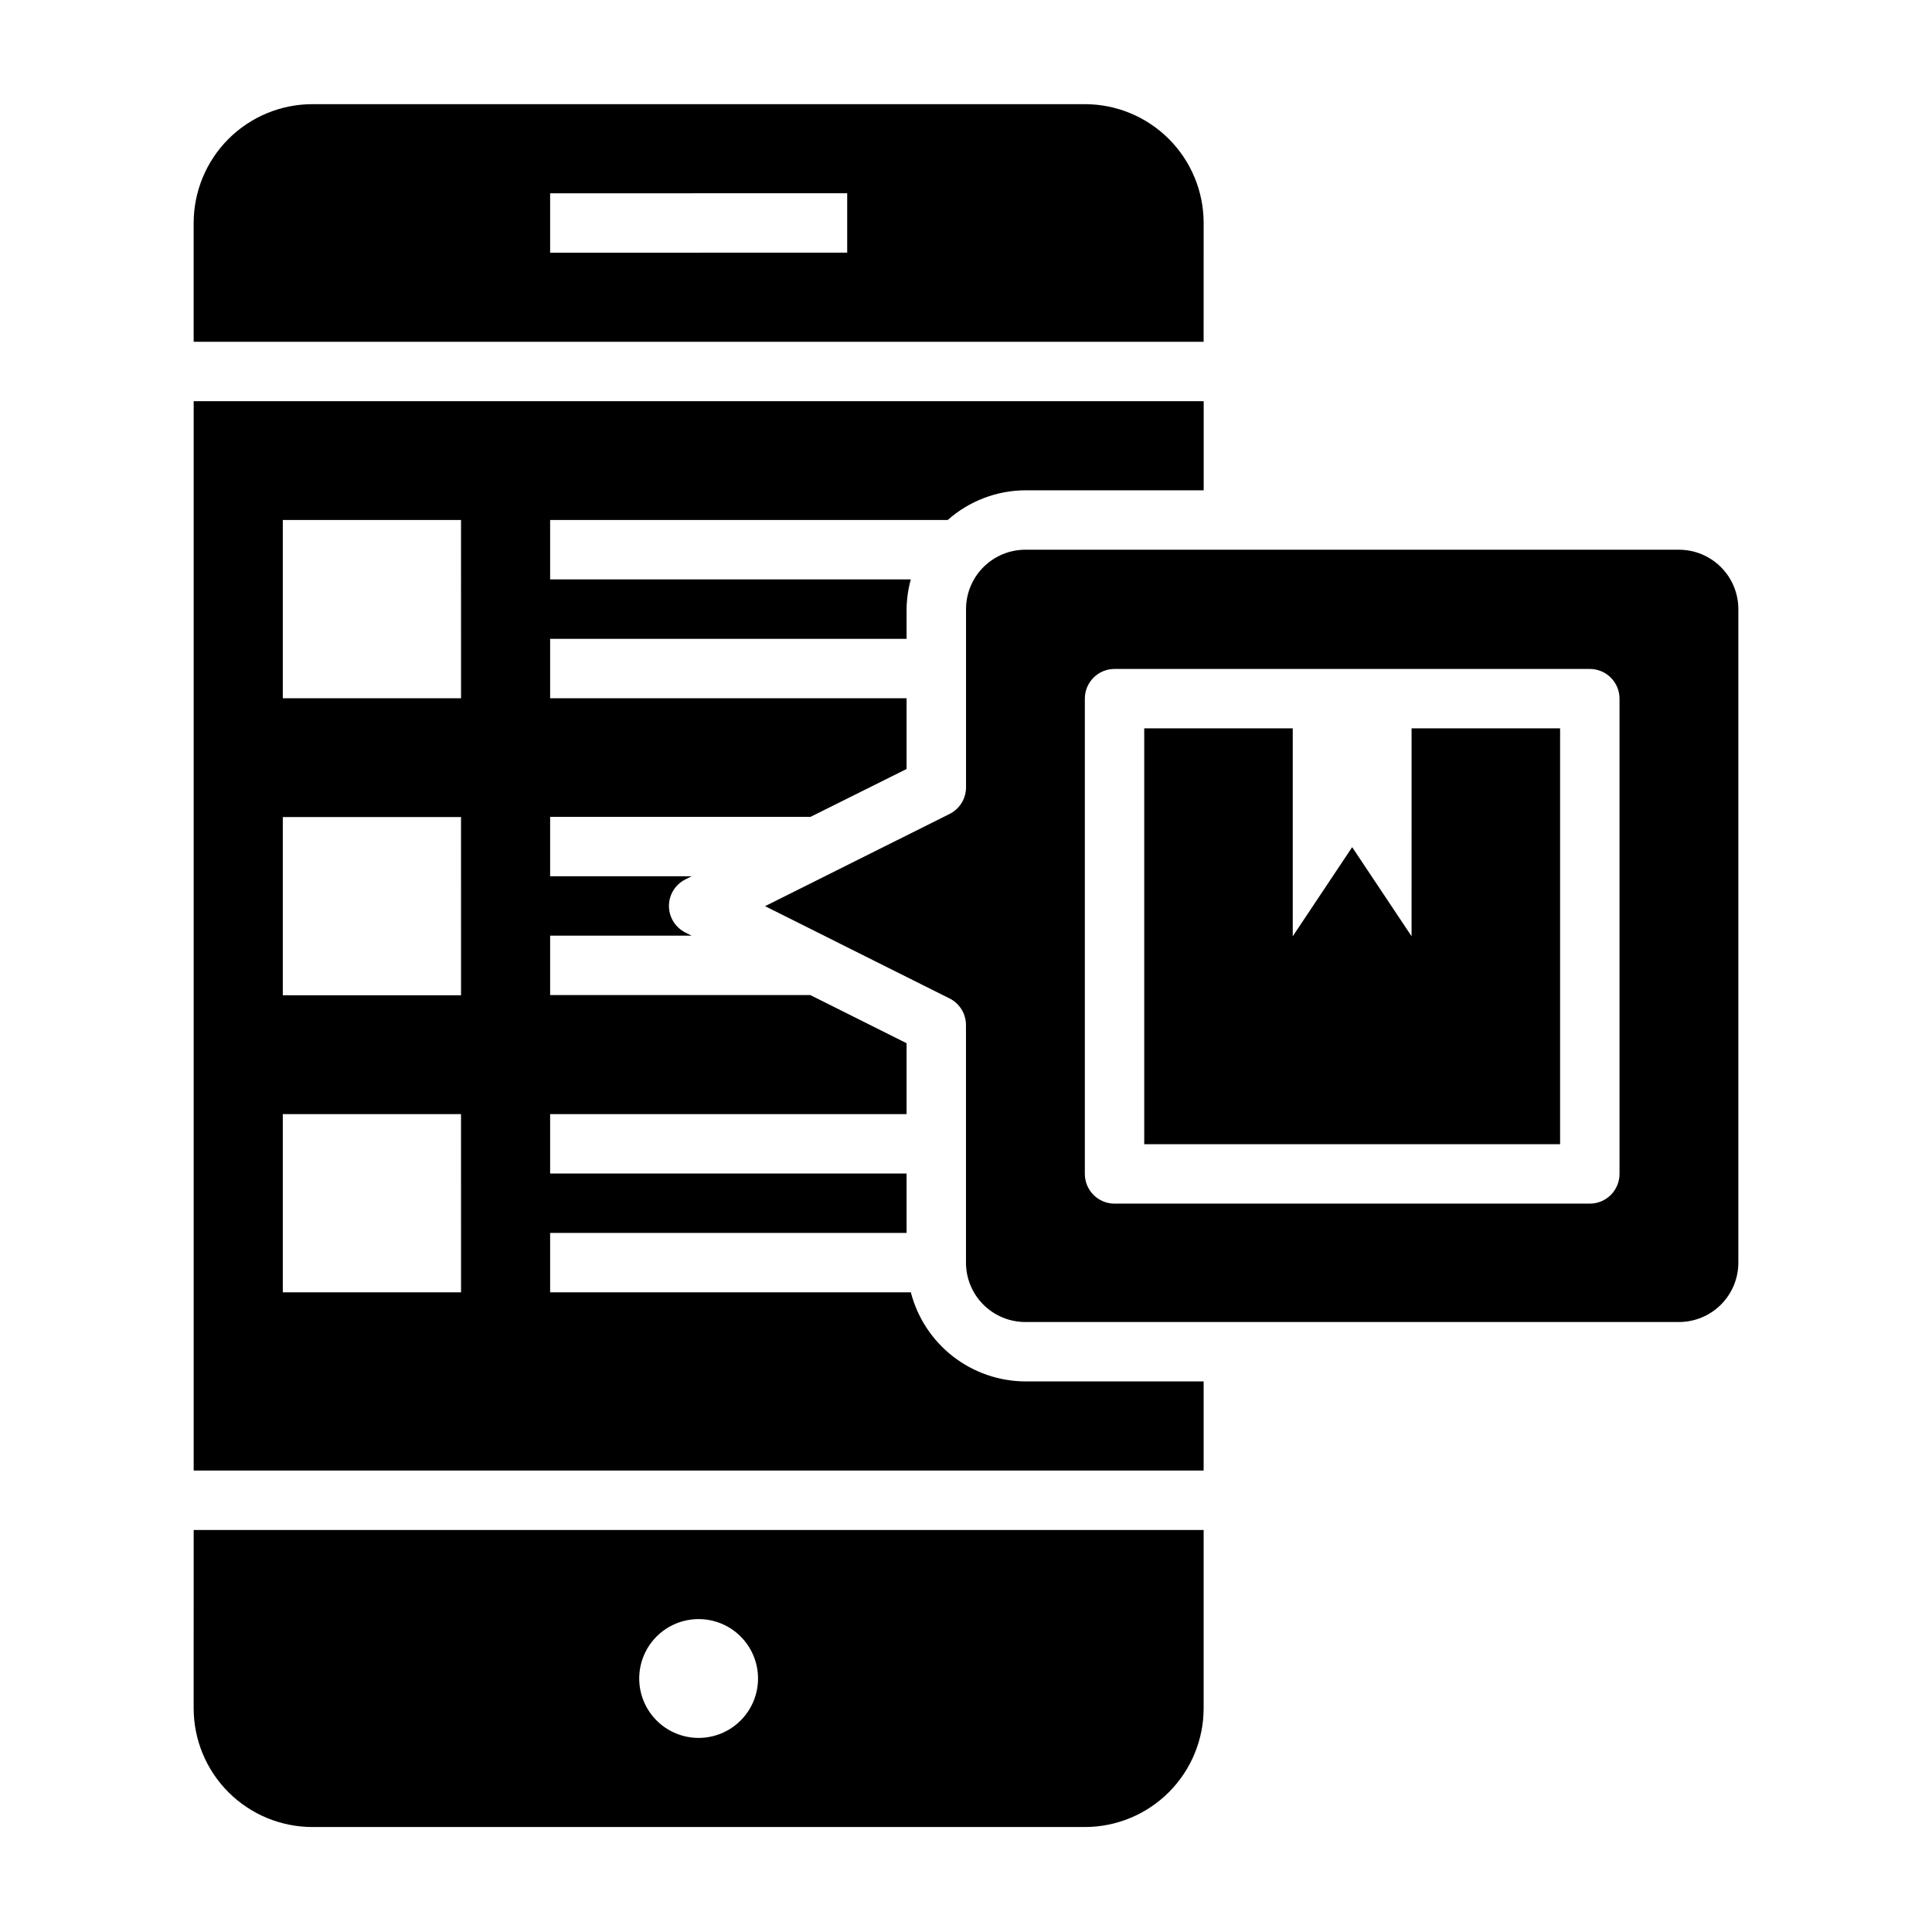 <?xml version="1.0" encoding="UTF-8"?>
<!-- Uploaded to: SVG Find, www.svgfind.com, Generator: SVG Find Mixer Tools -->
<svg fill="#000000" width="800px" height="800px" version="1.1" viewBox="144 144 512 512" xmlns="http://www.w3.org/2000/svg">
 <g>
  <path d="m385.38 486.48h-95.59v-15.742h94.465v-15.742l-94.465-0.004v-15.742h94.465v-18.785l-25.52-12.762-68.945 0.004v-15.742h37.504l-1.66-0.828v-0.004c-2.668-1.332-4.356-4.059-4.356-7.039 0-2.984 1.688-5.707 4.356-7.043l1.66-0.836-37.504 0.004v-15.742h69l25.465-12.684v-18.754h-94.465v-15.742h94.465v-7.871c0.035-2.664 0.41-5.309 1.117-7.875h-95.582v-15.742h105.36c5.684-5.043 13.012-7.844 20.609-7.871h47.23v-23.617h-267.66v283.39l267.65-0.004v-23.617l-47.234 0.004c-6.957-0.027-13.711-2.363-19.207-6.633-5.492-4.273-9.414-10.246-11.156-16.984zm-119.2 0h-47.234v-47.23h47.23zm0-78.719h-47.234v-47.23h47.23zm0-78.719-47.234-0.004v-47.23h47.23z"/>
  <path d="m195.32 596.69c0 8.352 3.32 16.363 9.223 22.266 5.906 5.906 13.914 9.223 22.266 9.223h204.68c8.348 0 16.359-3.316 22.266-9.223 5.902-5.902 9.223-13.914 9.223-22.266v-47.23h-267.65zm133.82-23.617v0.004c4.176 0 8.184 1.656 11.133 4.609 2.953 2.953 4.613 6.957 4.613 11.133 0 4.176-1.66 8.18-4.613 11.133-2.949 2.953-6.957 4.613-11.133 4.613-4.172 0-8.18-1.66-11.133-4.613-2.949-2.953-4.609-6.957-4.609-11.133 0-4.176 1.66-8.18 4.609-11.133 2.953-2.953 6.961-4.609 11.133-4.609z"/>
  <path d="m518.08 392.12-15.742-23.613-15.746 23.613v-55.102h-39.359v110.21h110.21v-110.21h-39.359z"/>
  <path d="m588.93 289.68h-173.18c-4.176 0-8.18 1.66-11.133 4.613-2.953 2.949-4.609 6.957-4.609 11.133v47.23c0 2.984-1.688 5.711-4.356 7.047l-48.91 24.441 48.895 24.449c2.668 1.332 4.352 4.059 4.356 7.039v62.977c0 4.176 1.656 8.18 4.609 11.133 2.953 2.953 6.957 4.609 11.133 4.609h173.2c4.176 0 8.18-1.656 11.133-4.609 2.953-2.953 4.613-6.957 4.613-11.133v-173.18c0-4.176-1.66-8.184-4.613-11.133-2.953-2.953-6.957-4.613-11.133-4.613zm-15.742 165.42c0 2.09-0.828 4.09-2.305 5.566-1.477 1.477-3.481 2.309-5.566 2.309h-125.95c-4.348 0-7.871-3.527-7.871-7.875v-125.95c0-4.348 3.523-7.871 7.871-7.871h125.95c2.086 0 4.09 0.832 5.566 2.305 1.477 1.477 2.305 3.481 2.305 5.566z"/>
  <path d="m462.98 203.09c0-8.348-3.32-16.359-9.223-22.266-5.906-5.902-13.918-9.219-22.266-9.219h-204.68c-8.352 0-16.359 3.316-22.266 9.219-5.902 5.906-9.223 13.918-9.223 22.266v31.488h267.65zm-94.465 7.871-78.723 0.004v-15.742l78.723-0.004z"/>
 </g>
</svg>